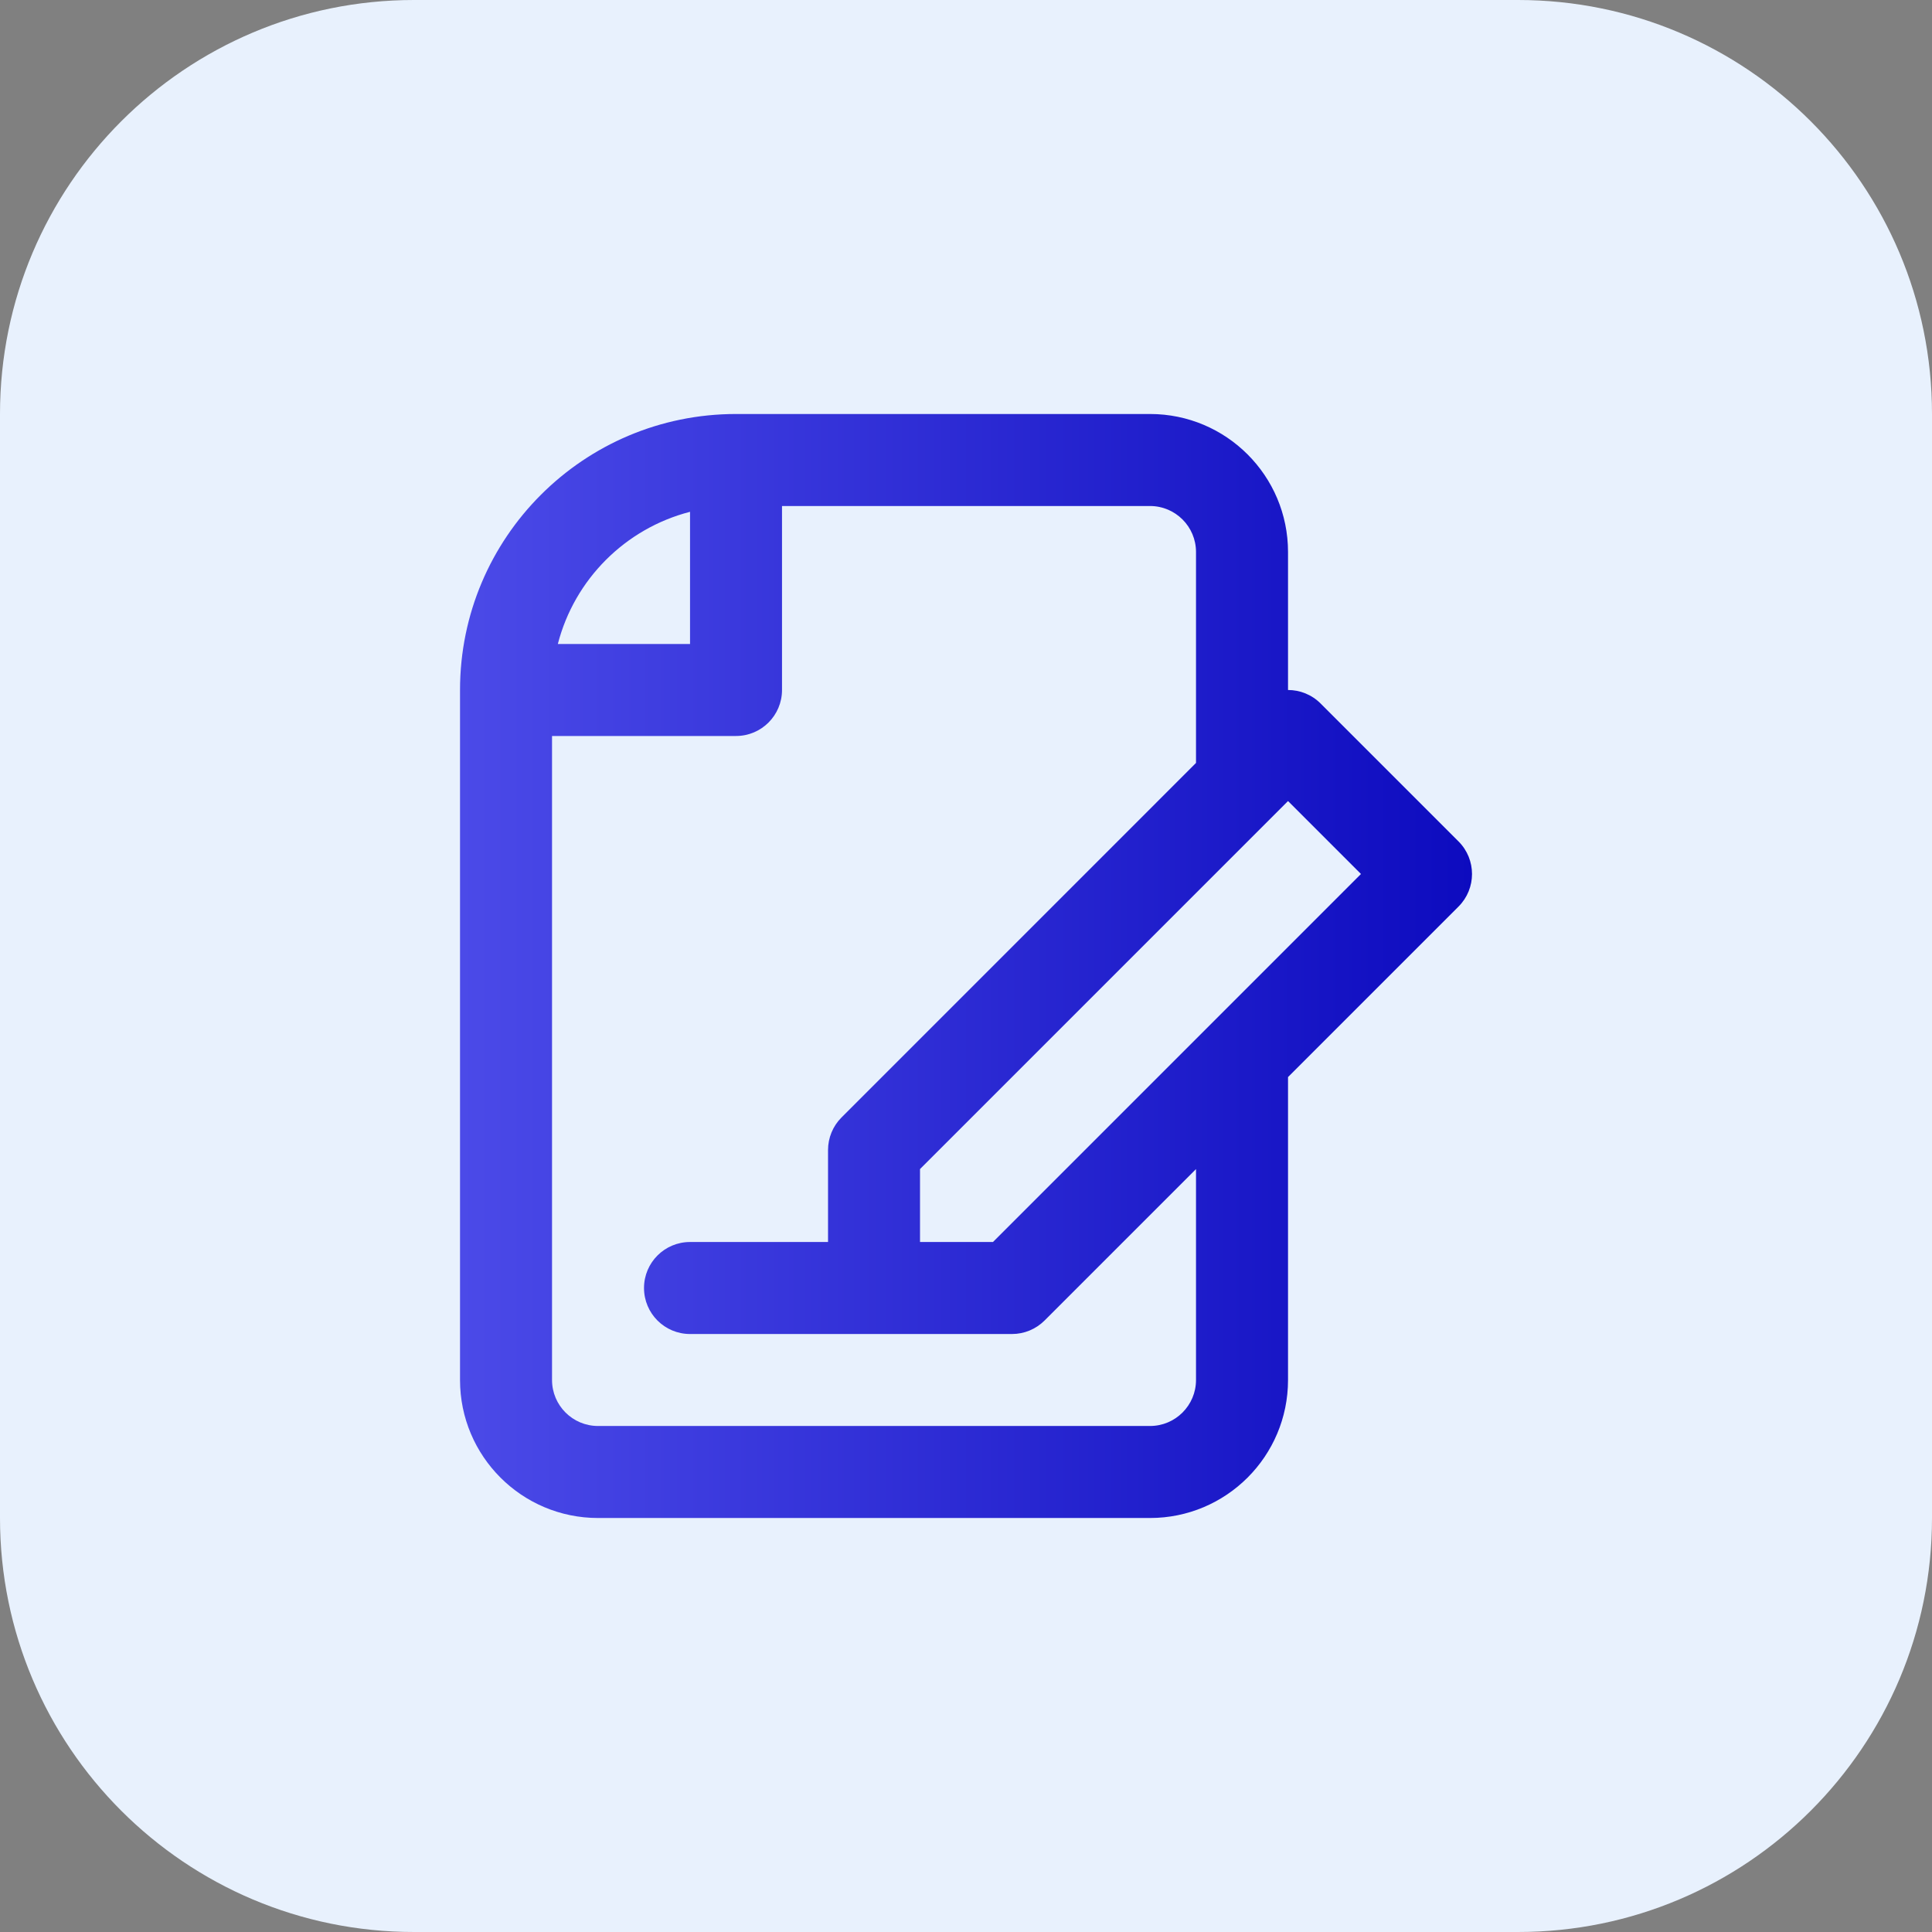 <svg width="56" height="56" viewBox="0 0 56 56" fill="none" xmlns="http://www.w3.org/2000/svg">
<rect x="0" y="0" width="56" height="56" fill="#808080" stroke="none"/>
<g clip-path="url(#clip0_112_2029)">
<path d="M44 0H12C5.373 0 0 5.373 0 12V44C0 50.627 5.373 56 12 56H44C50.627 56 56 50.627 56 44V12C56 5.373 50.627 0 44 0Z" fill="#E8F1FD"/>
<path fill-rule="evenodd" clip-rule="evenodd" d="M16.001 21.333V40C16.001 40.736 16.598 41.333 17.334 41.333H33.334C34.07 41.333 34.667 40.736 34.667 40V33.886L30.277 38.276C30.027 38.526 29.688 38.667 29.334 38.667H20.001C19.264 38.667 18.667 38.07 18.667 37.333C18.667 36.597 19.264 36 20.001 36H24.001V33.333C24.001 32.98 24.141 32.641 24.391 32.391L34.667 22.114V16C34.667 15.264 34.07 14.667 33.334 14.667H22.667V20C22.667 20.736 22.07 21.333 21.334 21.333H16.001ZM20.001 18.667V14.835C18.127 15.317 16.651 16.793 16.169 18.667H20.001ZM37.334 40C37.334 42.209 35.543 44 33.334 44H17.334C15.125 44 13.334 42.209 13.334 40V20C13.334 15.582 16.916 12 21.334 12H33.334C35.543 12 37.334 13.791 37.334 16V20C37.675 20 38.016 20.13 38.277 20.39L42.277 24.39C42.797 24.911 42.797 25.756 42.277 26.276L37.334 31.219V40ZM28.782 36L39.448 25.333L37.334 23.219L26.667 33.886V36H28.782Z" fill="url(#paint0_linear_112_2029)"/>
</g>
<defs>
<linearGradient id="paint0_linear_112_2029" x1="13.334" y1="28" x2="42.667" y2="28" gradientUnits="userSpaceOnUse">
<stop stop-color="#4B4AE8"/>
<stop offset="1" stop-color="#0D0BBF"/>
</linearGradient>
<clipPath id="clip0_112_2029">
<rect width="56" height="56" fill="white"/>
</clipPath>
</defs>
</svg>
